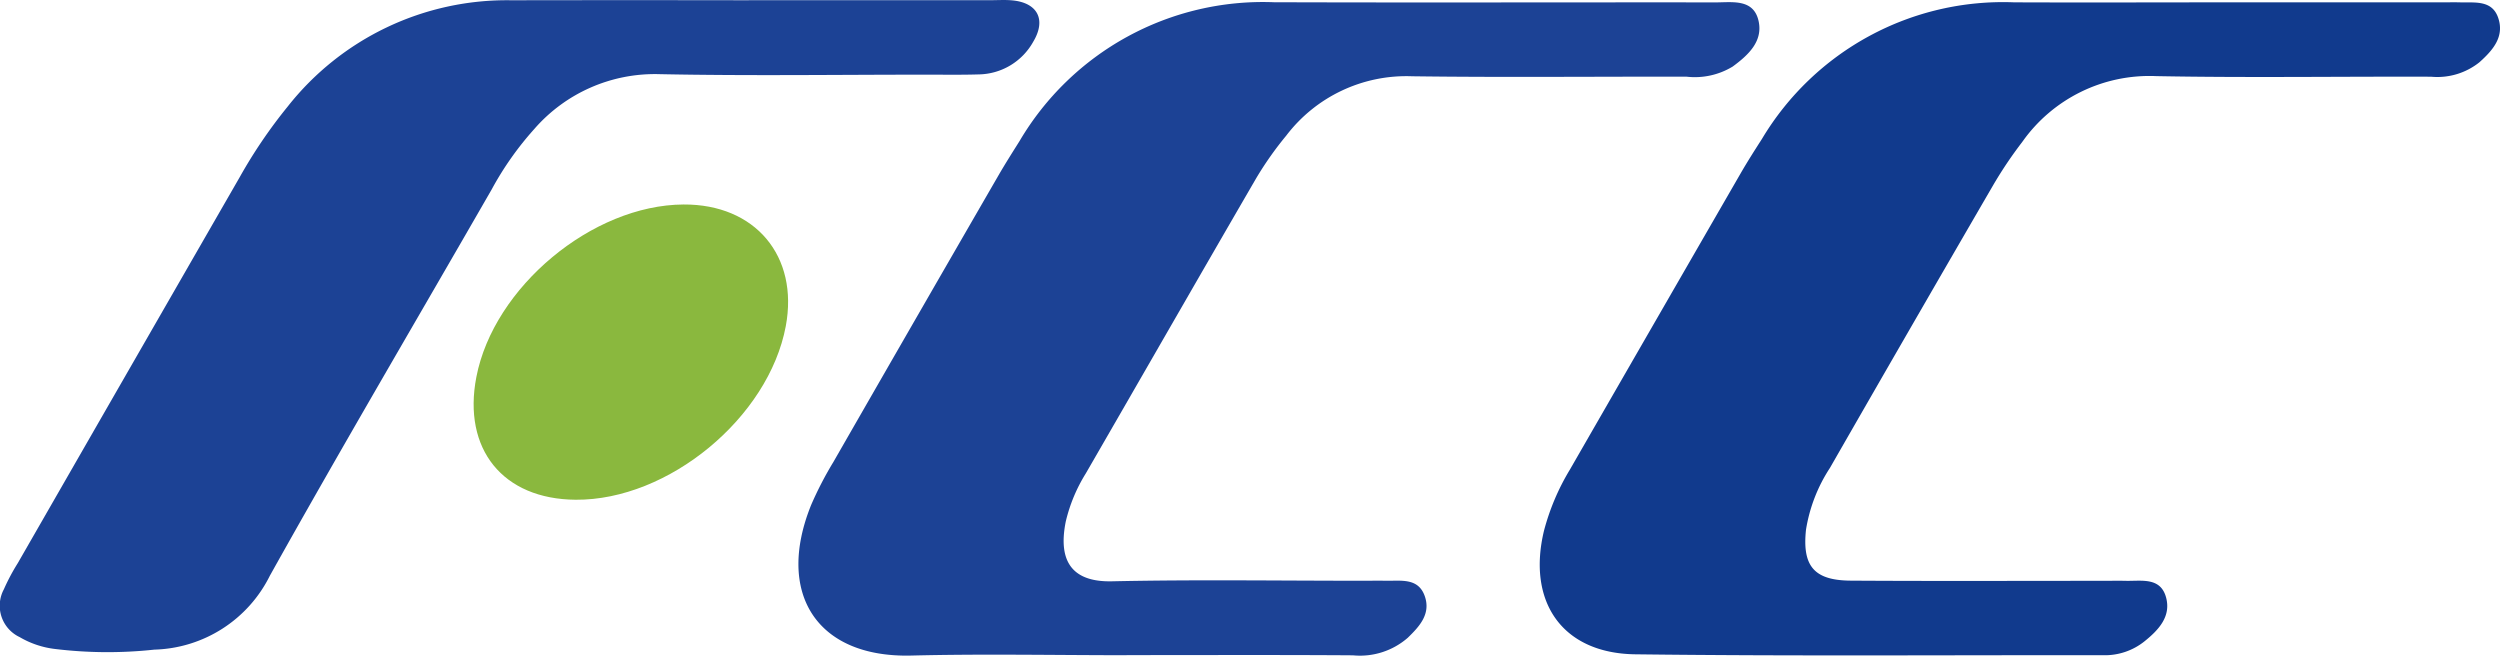 <svg xmlns="http://www.w3.org/2000/svg" width="124.005" height="32.521"><defs><clipPath id="a"><path fill="none" d="M0 0h124.005v32.521H0z"/></clipPath></defs><g clip-path="url(#a)"><path d="M55.878 32.5c-3.559 0-7.12-.072-10.676.017-4.712.118-6.736-3.113-4.963-7.481a17.706 17.706 0 011.1-2.123q4.075-7.1 8.171-14.185c.337-.584.7-1.156 1.058-1.725A14.014 14.014 0 0163.185.111c7.3.024 14.6 0 21.905.008.841 0 1.891-.189 2.139.923.226 1.015-.522 1.7-1.287 2.261a3.616 3.616 0 01-2.29.5c-4.541-.008-9.082.041-13.622-.02a7.485 7.485 0 00-6.235 2.951 16.755 16.755 0 00-1.481 2.1c-2.833 4.877-5.637 9.771-8.46 14.655a7.979 7.979 0 00-.987 2.367c-.443 2.176.5 3.018 2.288 2.978 4.109-.09 8.222-.028 12.333-.028.43 0 .859-.006 1.288 0 .725.012 1.567-.146 1.89.749s-.261 1.52-.839 2.081a3.608 3.608 0 01-2.721.869c-3.743-.025-7.486-.01-11.229-.01" fill="#1c4295"/><path d="M110.778.117h10.316c.307 0 .614-.008.921 0 .723.022 1.581-.13 1.893.747.338.951-.258 1.628-.923 2.224a3.341 3.341 0 01-2.4.717c-4.544-.015-9.089.057-13.632-.029a7.719 7.719 0 00-6.649 3.27 20.473 20.473 0 00-1.435 2.133q-4.067 7-8.1 14.03a7.853 7.853 0 00-1.188 3.066c-.191 1.8.395 2.514 2.218 2.526 4.176.027 8.351.009 12.527.009.368 0 .737-.008 1.105 0 .779.021 1.734-.2 2.011.827.255.947-.375 1.614-1.068 2.172a3.141 3.141 0 01-2.047.691c-7.737-.01-15.475.051-23.211-.045-3.621-.045-5.382-2.595-4.53-6.134a11.5 11.5 0 011.289-3.036q4.223-7.339 8.456-14.672c.337-.584.7-1.154 1.065-1.722A13.935 13.935 0 0199.909.116c3.623.015 7.246 0 10.869 0" fill="#113a8d"/><path d="M37.14.01h11.975c.368 0 .74-.026 1.1.009 1.252.119 1.691.957 1.037 2.048a3.152 3.152 0 01-2.718 1.624c-.859.026-1.719.012-2.579.012-4.422 0-8.845.065-13.264-.025A7.923 7.923 0 0026.5 6.401a15.567 15.567 0 00-2.114 3c-3.671 6.383-7.409 12.728-11 19.155a6.6 6.6 0 01-5.729 3.667 21.613 21.613 0 01-4.957-.036 4.51 4.51 0 01-1.726-.586 1.72 1.72 0 01-.784-2.367 10.25 10.25 0 01.691-1.3q5.5-9.576 11.011-19.15a24.6 24.6 0 012.379-3.5A13.836 13.836 0 0125.349.013q5.9-.011 11.791 0" fill="#1c4295"/><path d="M28.553 24.788c-3.609-.027-5.615-2.505-4.925-6.085.86-4.462 5.749-8.535 10.277-8.56 3.557-.02 5.723 2.559 5.071 6.037-.851 4.538-5.822 8.643-10.423 8.608" fill="#8ab83e"/></g></svg>